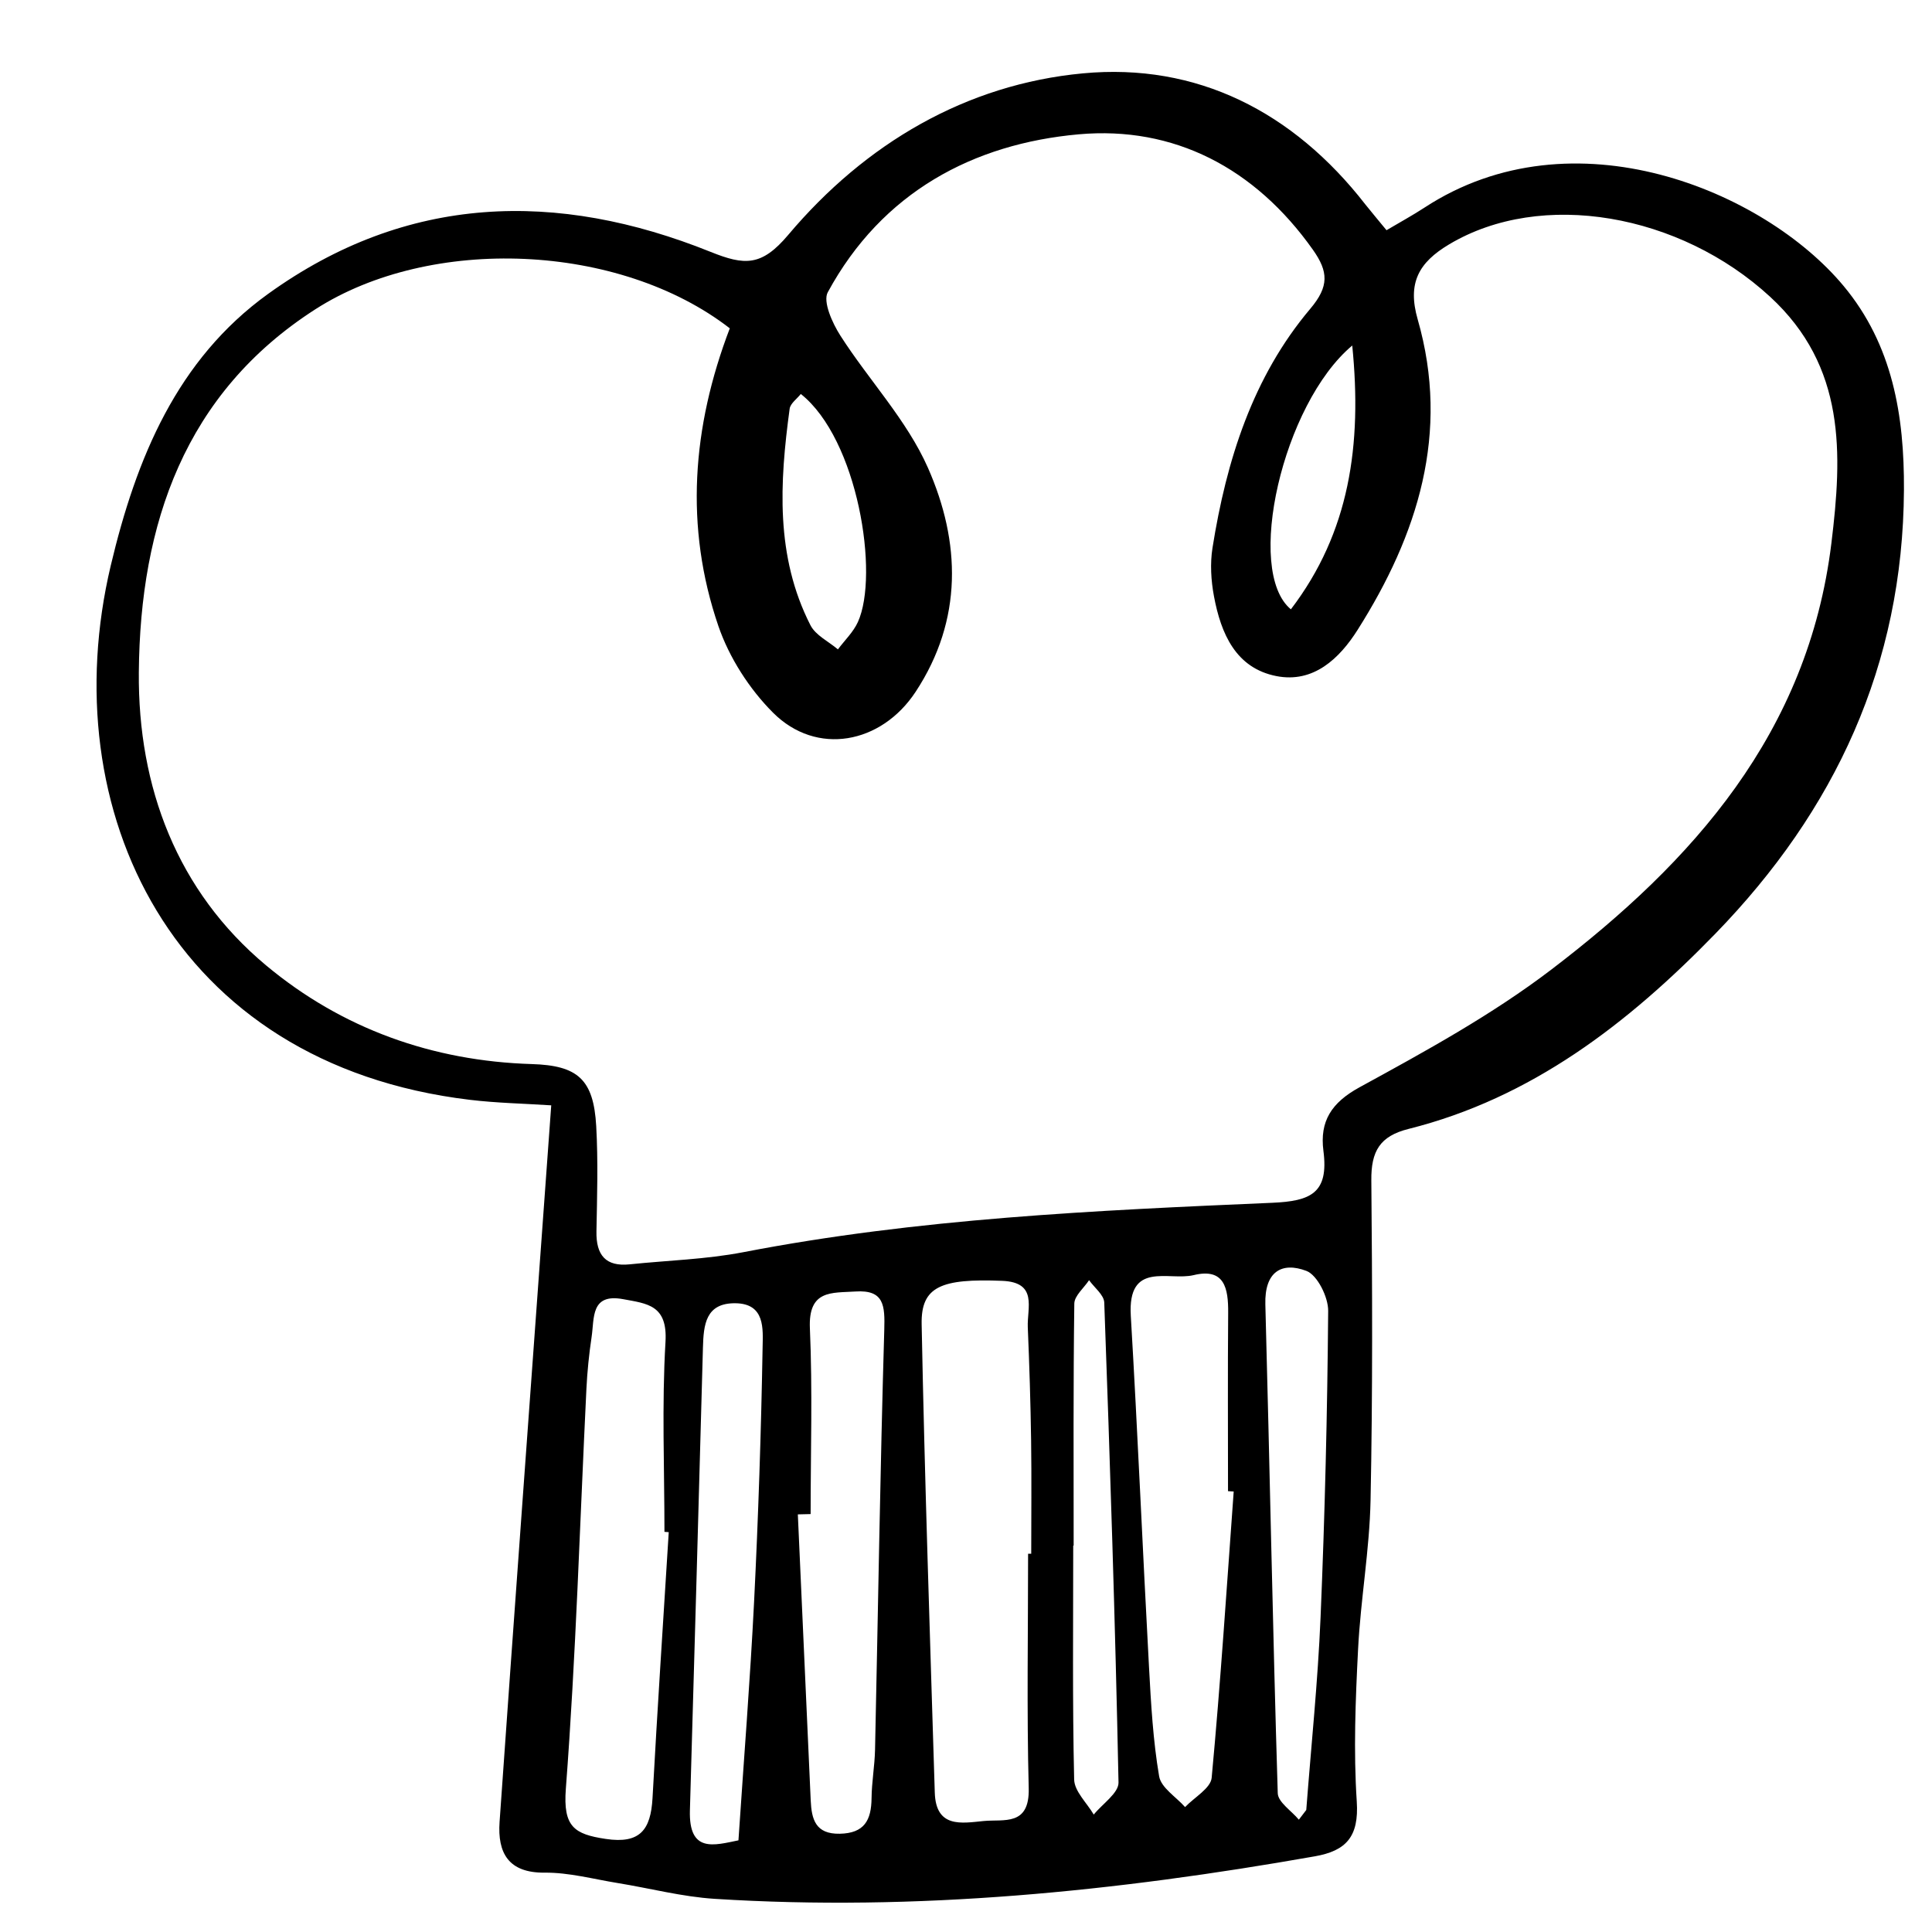 <?xml version="1.0" encoding="UTF-8"?> <!-- Generator: Adobe Illustrator 27.0.0, SVG Export Plug-In . SVG Version: 6.00 Build 0) --> <svg xmlns="http://www.w3.org/2000/svg" xmlns:xlink="http://www.w3.org/1999/xlink" id="Layer_1" x="0px" y="0px" viewBox="0 0 500 500" style="enable-background:new 0 0 500 500;" xml:space="preserve"> <g> <path d="M358.83,59.58c3.53-2.09,6.78-3.86,9.87-5.88c38.42-25.08,87.83-4.39,108.39,20.27c12.76,15.3,15.76,33.68,15.65,52.82 c-0.25,45.36-17.85,82.97-48.76,114.8c-22.68,23.36-47.69,42.62-79.47,50.58c-7.42,1.86-9.68,5.79-9.61,13.28 c0.25,27.59,0.36,55.2-0.2,82.79c-0.26,12.88-2.58,25.7-3.23,38.58c-0.67,13.12-1.2,26.34-0.34,39.42 c0.6,9.13-2.78,12.75-10.83,14.17c-51.41,9.08-103.09,14.31-155.31,11.01c-8.43-0.53-16.75-2.73-25.13-4.09 c-6.29-1.02-12.61-2.75-18.91-2.69c-9.32,0.09-12.23-5.05-11.66-13.14c3.81-54.34,7.81-108.66,11.74-162.98 c0.54-7.49,1.08-14.97,1.63-22.46c-7.03-0.46-14.09-0.59-21.07-1.43c-77.26-9.25-107.89-75.19-92.93-138.25 c6.6-27.81,17.14-53.33,40.72-70.32c35.92-25.88,74.81-26.85,114.51-10.88c8.85,3.56,13.21,3.78,20.1-4.39 c19.97-23.69,46.05-38.98,76.3-41.81c29.36-2.75,54.35,9.84,73.09,33.96C355.07,55.07,356.82,57.12,358.83,59.58z M188.87,84.97 c-28.6-22.14-77.38-24.12-107.27-4.92c-33.81,21.71-45.34,55.51-45.67,93.92c-0.26,29.8,9.95,56.68,32.92,75.86 c19.66,16.41,43.13,24.77,68.77,25.55c11.89,0.36,16,3.93,16.68,16.06c0.51,9.05,0.23,18.16,0.06,27.24 c-0.11,6.21,2.44,9.16,8.59,8.53c9.81-1.02,19.75-1.28,29.4-3.14c45.25-8.75,91.1-10.81,136.91-12.79 c10-0.43,14.66-2.53,13.24-13.44c-1-7.69,2.1-12.49,9.36-16.46c17.01-9.3,34.22-18.71,49.63-30.46 c36.55-27.87,66.45-61.13,72.47-110.32c2.84-23.19,3.77-45.72-15.86-63.8c-23.32-21.48-59.13-27.87-83.1-13.54 c-7.82,4.68-10.82,9.95-8.1,19.41c8.45,29.4-0.01,55.77-15.54,80.32c-4.7,7.43-11.42,13.87-21.04,11.98 c-10.49-2.06-14.34-10.97-16.15-20.67c-0.76-4.06-1.02-8.45-0.38-12.5c3.61-22.68,10.41-44.25,25.31-61.89 c4.92-5.82,4.67-9.62,0.69-15.26c-15.03-21.24-36.05-32.08-60.61-29.89c-27.24,2.44-50.88,14.93-64.96,40.89 c-1.31,2.42,1.21,8,3.27,11.21c7.39,11.55,17.21,21.86,22.67,34.23c8.44,19.15,9.1,39.25-3.19,57.94 c-8.89,13.52-25.65,16.68-36.91,5.41c-6.09-6.09-11.32-14.2-14.14-22.41C177.13,136.35,179.11,110.53,188.87,84.97z M266.07,402.1 c0.27,0,0.54,0,0.81,0c0-9.77,0.11-19.54-0.03-29.31c-0.14-9.77-0.45-19.53-0.86-29.29c-0.21-5.04,2.67-11.65-6.64-12.02 c-15.73-0.62-21.02,1.42-20.83,11.21c0.79,40.41,2.16,80.82,3.4,121.22c0.28,9.25,6.94,7.93,12.62,7.37 c5.25-0.52,11.94,1.44,11.69-8.5C265.71,442.56,266.07,422.33,266.07,402.1z M173.07,396.52c-0.37-0.03-0.74-0.05-1.11-0.08 c0-16.4-0.7-32.85,0.27-49.19c0.56-9.52-4.72-9.87-10.97-11.03c-8.44-1.56-7.42,4.9-8.15,9.76c-0.67,4.48-1.13,9-1.35,13.52 c-1.69,34.48-2.7,69.01-5.32,103.42c-0.75,9.87,2.18,11.77,10.32,12.99c8.86,1.34,11.65-2.34,12.11-10.54 C170.12,442.42,171.64,419.47,173.07,396.52z M319.28,386c-0.49-0.03-0.98-0.06-1.47-0.09c0-15.38-0.09-30.75,0.04-46.12 c0.06-6.42-0.96-11.72-8.93-9.79c-6.45,1.56-17.12-3.8-16.27,10.53c1.79,30.33,3.07,60.7,4.72,91.04 c0.51,9.41,1.04,18.87,2.61,28.12c0.5,2.97,4.39,5.34,6.72,7.98c2.39-2.52,6.63-4.86,6.88-7.59 C315.88,435.43,317.48,410.71,319.28,386z M209.79,391.84c-1.1,0.03-2.21,0.05-3.31,0.08c1.11,24.66,2.2,49.33,3.33,73.99 c0.22,4.92,1.23,8.79,7.53,8.66c6.34-0.13,8.16-3.46,8.22-9.22c0.04-4.17,0.81-8.33,0.9-12.51c0.79-36.23,1.33-72.47,2.39-108.69 c0.18-6.25-0.01-10.4-7.46-9.91c-6.12,0.4-12.23-0.51-11.79,9.53C210.3,359.77,209.79,375.82,209.79,391.84z M191.11,476.28 c1.4-21.01,3.03-41.4,4.05-61.82c1.09-21.9,1.82-43.83,2.2-65.75c0.08-4.7,0.73-11.36-7.07-11.43c-7.67-0.07-8.21,5.54-8.37,11.49 c-1.09,39.91-2.21,79.82-3.37,119.73C178.22,479.65,184.8,477.56,191.11,476.28z M336.14,470.93c0.64-0.84,1.28-1.67,1.92-2.51 c1.27-16.61,3-33.2,3.7-49.83c1.11-26.43,1.76-52.89,1.97-79.34c0.03-3.57-2.81-9.27-5.63-10.34c-6.36-2.42-10.86,0.17-10.63,8.65 c1.14,42.17,1.92,84.36,3.21,126.53C330.76,466.42,334.25,468.65,336.14,470.93z M277.86,400c-0.04,0-0.07,0-0.11,0 c0,20.18-0.22,40.37,0.24,60.54c0.07,3.06,3.3,6.05,5.07,9.07c2.24-2.77,6.47-5.58,6.41-8.3c-0.84-41.41-2.19-82.82-3.69-124.21 c-0.07-1.98-2.56-3.86-3.93-5.79c-1.33,2.02-3.79,4.03-3.82,6.06C277.75,358.25,277.86,379.12,277.86,400z M207.25,101.96 c-0.99,1.26-2.7,2.44-2.89,3.83c-2.59,19.1-3.72,38.17,5.38,56.01c1.35,2.64,4.69,4.2,7.11,6.26c1.75-2.35,3.99-4.47,5.17-7.08 C227.6,148.7,222.02,113.67,207.25,101.96z M349.96,89.42c-18.04,15.13-27.87,58.37-15.88,68.27 C349.28,137.77,352.53,115.14,349.96,89.42z"></path> </g> </svg> 